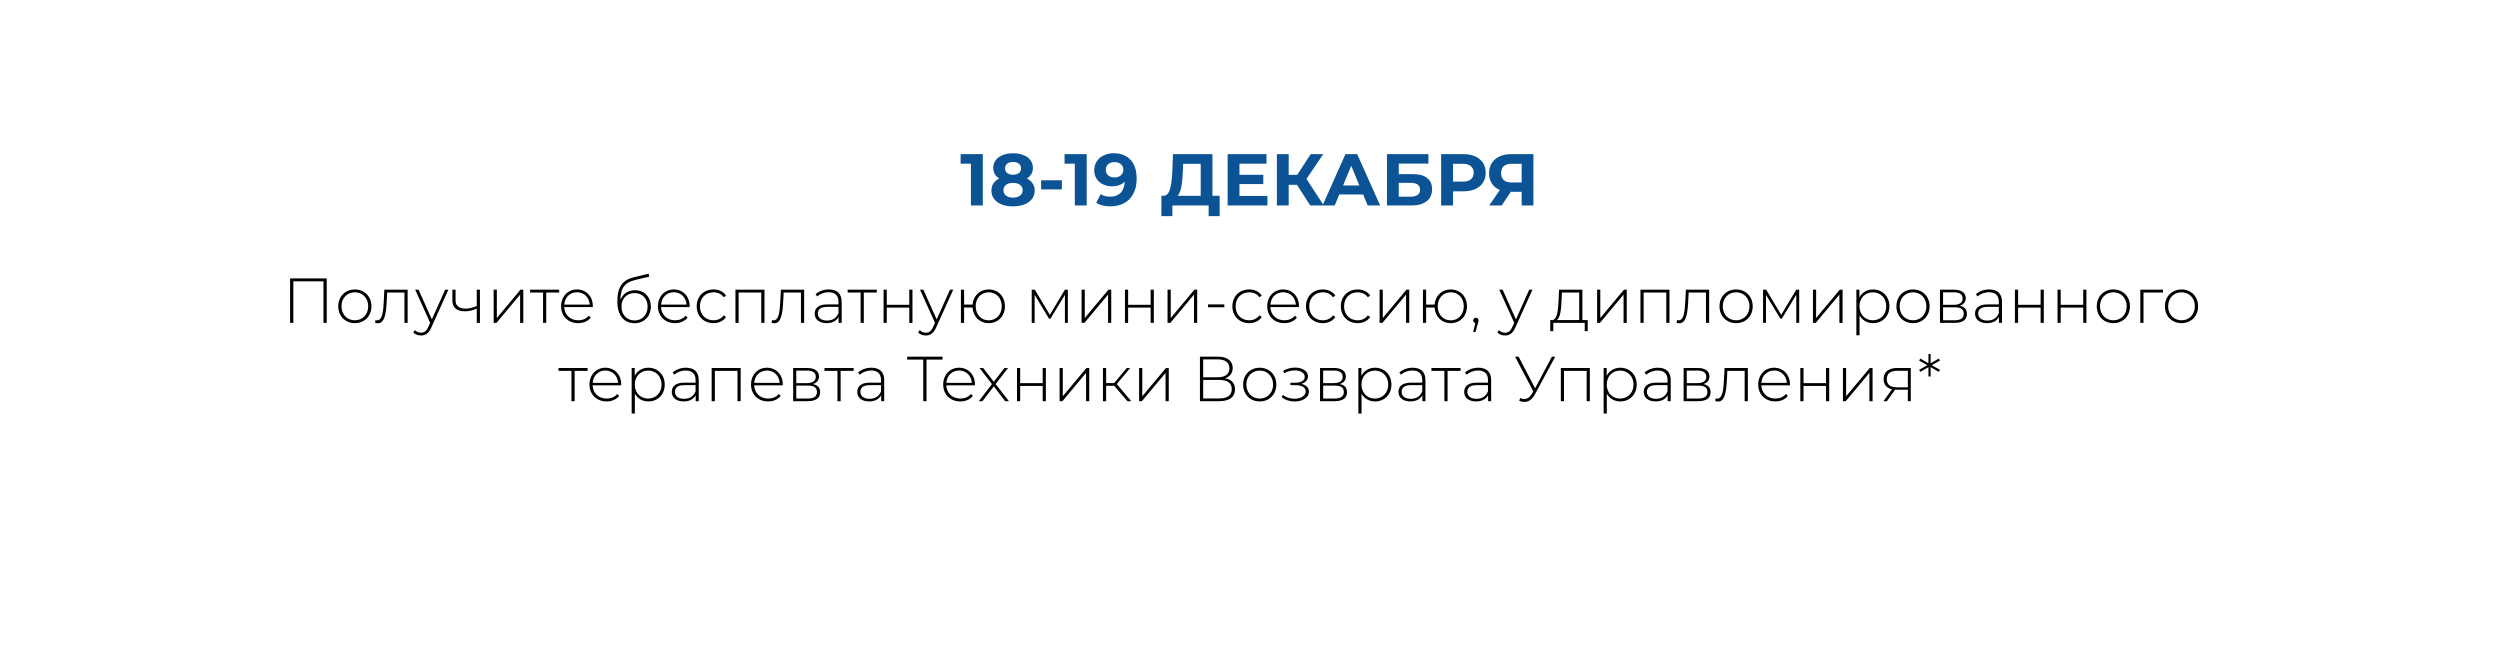 <?xml version="1.0" encoding="UTF-8"?> <svg xmlns="http://www.w3.org/2000/svg" width="1022" height="266" viewBox="0 0 1022 266" fill="none"> <g filter="url(#filter0_d_18_134)"> <path d="M30 26H992V170C992 199.227 992 213.841 982.92 222.92C973.841 232 959.227 232 930 232H92C62.773 232 48.159 232 39.08 222.92C30 213.841 30 199.227 30 170V26Z" fill="white"></path> </g> <path d="M118.589 113.8V132H119.915V114.996H132.239V132H133.565V113.8H118.589ZM145.06 132.104C148.96 132.104 151.846 129.244 151.846 125.214C151.846 121.184 148.96 118.324 145.06 118.324C141.16 118.324 138.274 121.184 138.274 125.214C138.274 129.244 141.16 132.104 145.06 132.104ZM145.06 130.934C141.94 130.934 139.6 128.62 139.6 125.214C139.6 121.808 141.94 119.494 145.06 119.494C148.18 119.494 150.52 121.808 150.52 125.214C150.52 128.62 148.18 130.934 145.06 130.934ZM157.121 118.428L156.887 123.108C156.679 127.034 156.419 130.96 154.105 130.96C153.923 130.96 153.689 130.908 153.481 130.856L153.351 131.974C153.767 132.078 154.131 132.156 154.469 132.156C157.303 132.156 157.823 127.97 158.083 123.212L158.265 119.598H165.337V132H166.637V118.428H157.121ZM181.977 118.428L176.543 130.57L171.109 118.428H169.731L175.841 131.948L175.113 133.586C174.281 135.432 173.371 136.004 172.123 136.004C171.109 136.004 170.303 135.666 169.601 134.938L168.951 135.926C169.731 136.732 170.875 137.148 172.097 137.148C173.891 137.148 175.243 136.342 176.335 133.846L183.303 118.428H181.977ZM194.897 118.428V125.11C193.233 125.812 191.621 126.176 190.243 126.176C187.799 126.176 186.239 125.032 186.239 122.874V118.428H184.939V122.952C184.939 125.864 186.967 127.268 190.061 127.268C191.569 127.268 193.259 126.904 194.897 126.15V132H196.197V118.428H194.897ZM201.808 132H202.952L212.624 120.43V132H213.924V118.428H212.78L203.108 129.998V118.428H201.808V132ZM228.605 118.428H216.697V119.598H222.001V132H223.301V119.598H228.605V118.428ZM242.349 125.162C242.349 121.132 239.593 118.324 235.875 118.324C232.157 118.324 229.375 121.184 229.375 125.214C229.375 129.244 232.261 132.104 236.369 132.104C238.423 132.104 240.295 131.35 241.491 129.894L240.737 129.036C239.697 130.31 238.111 130.934 236.395 130.934C233.145 130.934 230.779 128.75 230.649 125.526H242.323C242.323 125.396 242.349 125.266 242.349 125.162ZM235.875 119.468C238.761 119.468 240.893 121.574 241.075 124.512H230.675C230.883 121.548 232.989 119.468 235.875 119.468ZM259.567 118.636C256.733 118.636 254.523 120.17 253.613 122.666C253.691 117.544 255.563 115.412 259.671 114.45L265.391 113.098L265.183 111.876L259.177 113.332C254.601 114.424 252.365 117.102 252.365 123.264C252.365 128.62 254.861 132.13 259.385 132.13C263.311 132.13 266.067 129.322 266.067 125.318C266.067 121.34 263.389 118.636 259.567 118.636ZM259.411 131.012C256.265 131.012 254.055 128.672 254.055 125.344C254.055 122.016 256.265 119.806 259.411 119.806C262.557 119.806 264.741 122.016 264.741 125.344C264.741 128.672 262.531 131.012 259.411 131.012ZM281.933 125.162C281.933 121.132 279.177 118.324 275.459 118.324C271.741 118.324 268.959 121.184 268.959 125.214C268.959 129.244 271.845 132.104 275.953 132.104C278.007 132.104 279.879 131.35 281.075 129.894L280.321 129.036C279.281 130.31 277.695 130.934 275.979 130.934C272.729 130.934 270.363 128.75 270.233 125.526H281.907C281.907 125.396 281.933 125.266 281.933 125.162ZM275.459 119.468C278.345 119.468 280.477 121.574 280.659 124.512H270.259C270.467 121.548 272.573 119.468 275.459 119.468ZM291.667 132.104C293.825 132.104 295.697 131.246 296.815 129.608L295.853 128.906C294.865 130.284 293.357 130.934 291.667 130.934C288.469 130.934 286.129 128.646 286.129 125.214C286.129 121.782 288.469 119.494 291.667 119.494C293.357 119.494 294.865 120.144 295.853 121.522L296.815 120.82C295.697 119.156 293.825 118.324 291.667 118.324C287.689 118.324 284.803 121.158 284.803 125.214C284.803 129.244 287.689 132.104 291.667 132.104ZM300.654 118.428V132H301.954V119.598H311.21V132H312.51V118.428H300.654ZM319.214 118.428L318.98 123.108C318.772 127.034 318.512 130.96 316.198 130.96C316.016 130.96 315.782 130.908 315.574 130.856L315.444 131.974C315.86 132.078 316.224 132.156 316.562 132.156C319.396 132.156 319.916 127.97 320.176 123.212L320.358 119.598H327.43V132H328.73V118.428H319.214ZM338.845 118.324C336.739 118.324 334.763 119.052 333.411 120.248L334.061 121.184C335.179 120.17 336.869 119.468 338.741 119.468C341.393 119.468 342.771 120.82 342.771 123.342V124.434H338.117C334.347 124.434 333.047 126.176 333.047 128.23C333.047 130.544 334.893 132.104 337.935 132.104C340.301 132.104 341.965 131.142 342.823 129.582V132H344.071V123.394C344.071 120.04 342.199 118.324 338.845 118.324ZM338.117 131.038C335.725 131.038 334.347 129.946 334.347 128.178C334.347 126.618 335.335 125.448 338.143 125.448H342.771V127.996C341.991 129.946 340.405 131.038 338.117 131.038ZM358.427 118.428H346.519V119.598H351.823V132H353.123V119.598H358.427V118.428ZM361.21 132H362.51V125.76H371.714V132H373.014V118.428H371.714V124.616H362.51V118.428H361.21V132ZM388.352 118.428L382.918 130.57L377.484 118.428H376.106L382.216 131.948L381.488 133.586C380.656 135.432 379.746 136.004 378.498 136.004C377.484 136.004 376.678 135.666 375.976 134.938L375.326 135.926C376.106 136.732 377.25 137.148 378.472 137.148C380.266 137.148 381.618 136.342 382.71 133.846L389.678 118.428H388.352ZM404.184 118.324C400.596 118.324 397.892 120.846 397.58 124.512H394.122V118.428H392.822V132H394.122V125.708H397.58C397.788 129.478 400.518 132.104 404.184 132.104C408.006 132.104 410.814 129.244 410.814 125.214C410.814 121.158 408.006 118.324 404.184 118.324ZM404.184 130.96C401.142 130.96 398.854 128.62 398.854 125.214C398.854 121.782 401.142 119.494 404.184 119.494C407.226 119.494 409.514 121.782 409.514 125.214C409.514 128.62 407.226 130.96 404.184 130.96ZM435.339 118.428L429.177 128.698L423.041 118.428H421.767V132H422.963V120.534L428.839 130.258H429.437L435.339 120.508V132H436.535V118.428H435.339ZM442.156 132H443.3L452.972 120.43V132H454.272V118.428H453.128L443.456 129.998V118.428H442.156V132ZM459.878 132H461.178V125.76H470.382V132H471.682V118.428H470.382V124.616H461.178V118.428H459.878V132ZM477.296 132H478.44L488.112 120.43V132H489.412V118.428H488.268L478.596 129.998V118.428H477.296V132ZM493.823 125.604H500.505V124.434H493.823V125.604ZM510.661 132.104C512.819 132.104 514.691 131.246 515.809 129.608L514.847 128.906C513.859 130.284 512.351 130.934 510.661 130.934C507.463 130.934 505.123 128.646 505.123 125.214C505.123 121.782 507.463 119.494 510.661 119.494C512.351 119.494 513.859 120.144 514.847 121.522L515.809 120.82C514.691 119.156 512.819 118.324 510.661 118.324C506.683 118.324 503.797 121.158 503.797 125.214C503.797 129.244 506.683 132.104 510.661 132.104ZM531.015 125.162C531.015 121.132 528.259 118.324 524.541 118.324C520.823 118.324 518.041 121.184 518.041 125.214C518.041 129.244 520.927 132.104 525.035 132.104C527.089 132.104 528.961 131.35 530.157 129.894L529.403 129.036C528.363 130.31 526.777 130.934 525.061 130.934C521.811 130.934 519.445 128.75 519.315 125.526H530.989C530.989 125.396 531.015 125.266 531.015 125.162ZM524.541 119.468C527.427 119.468 529.559 121.574 529.741 124.512H519.341C519.549 121.548 521.655 119.468 524.541 119.468ZM540.749 132.104C542.907 132.104 544.779 131.246 545.897 129.608L544.935 128.906C543.947 130.284 542.439 130.934 540.749 130.934C537.551 130.934 535.211 128.646 535.211 125.214C535.211 121.782 537.551 119.494 540.749 119.494C542.439 119.494 543.947 120.144 544.935 121.522L545.897 120.82C544.779 119.156 542.907 118.324 540.749 118.324C536.771 118.324 533.885 121.158 533.885 125.214C533.885 129.244 536.771 132.104 540.749 132.104ZM554.993 132.104C557.151 132.104 559.023 131.246 560.141 129.608L559.179 128.906C558.191 130.284 556.683 130.934 554.993 130.934C551.795 130.934 549.455 128.646 549.455 125.214C549.455 121.782 551.795 119.494 554.993 119.494C556.683 119.494 558.191 120.144 559.179 121.522L560.141 120.82C559.023 119.156 557.151 118.324 554.993 118.324C551.015 118.324 548.129 121.158 548.129 125.214C548.129 129.244 551.015 132.104 554.993 132.104ZM563.98 132H565.124L574.796 120.43V132H576.096V118.428H574.952L565.28 129.998V118.428H563.98V132ZM593.065 118.324C589.477 118.324 586.773 120.846 586.461 124.512H583.003V118.428H581.703V132H583.003V125.708H586.461C586.669 129.478 589.399 132.104 593.065 132.104C596.887 132.104 599.695 129.244 599.695 125.214C599.695 121.158 596.887 118.324 593.065 118.324ZM593.065 130.96C590.023 130.96 587.735 128.62 587.735 125.214C587.735 121.782 590.023 119.494 593.065 119.494C596.107 119.494 598.395 121.782 598.395 125.214C598.395 128.62 596.107 130.96 593.065 130.96ZM603.33 129.894C602.706 129.894 602.238 130.362 602.238 130.986C602.238 131.532 602.576 131.922 603.096 132.052L602.238 135.718H603.174L604.188 132.182C604.344 131.636 604.422 131.376 604.422 130.986C604.422 130.414 603.98 129.894 603.33 129.894ZM625.145 118.428L619.711 130.57L614.277 118.428H612.899L619.009 131.948L618.281 133.586C617.449 135.432 616.539 136.004 615.291 136.004C614.277 136.004 613.471 135.666 612.769 134.938L612.119 135.926C612.899 136.732 614.043 137.148 615.265 137.148C617.059 137.148 618.411 136.342 619.503 133.846L626.471 118.428H625.145ZM646.874 130.856V118.428H637.332L637.15 122.9C636.942 126.8 636.604 130.726 634.55 130.856H633.744V135.38H634.992V132H647.836V135.38H649.058V130.856H646.874ZM638.346 122.978L638.502 119.598H645.574V130.856H636.422C637.904 129.842 638.216 126.306 638.346 122.978ZM652.898 132H654.042L663.714 120.43V132H665.014V118.428H663.87L654.198 129.998V118.428H652.898V132ZM670.621 118.428V132H671.921V119.598H681.176V132H682.477V118.428H670.621ZM689.181 118.428L688.947 123.108C688.739 127.034 688.479 130.96 686.165 130.96C685.983 130.96 685.749 130.908 685.541 130.856L685.411 131.974C685.827 132.078 686.191 132.156 686.529 132.156C689.363 132.156 689.883 127.97 690.143 123.212L690.325 119.598H697.397V132H698.697V118.428H689.181ZM709.722 132.104C713.622 132.104 716.508 129.244 716.508 125.214C716.508 121.184 713.622 118.324 709.722 118.324C705.822 118.324 702.936 121.184 702.936 125.214C702.936 129.244 705.822 132.104 709.722 132.104ZM709.722 130.934C706.602 130.934 704.262 128.62 704.262 125.214C704.262 121.808 706.602 119.494 709.722 119.494C712.842 119.494 715.182 121.808 715.182 125.214C715.182 128.62 712.842 130.934 709.722 130.934ZM734.314 118.428L728.152 128.698L722.016 118.428H720.742V132H721.938V120.534L727.814 130.258H728.412L734.314 120.508V132H735.51V118.428H734.314ZM741.13 132H742.274L751.946 120.43V132H753.246V118.428H752.102L742.43 129.998V118.428H741.13V132ZM765.691 118.324C763.247 118.324 761.193 119.546 760.127 121.626V118.428H758.879V137.044H760.179V128.906C761.271 130.934 763.299 132.104 765.691 132.104C769.513 132.104 772.399 129.296 772.399 125.214C772.399 121.158 769.513 118.324 765.691 118.324ZM765.613 130.934C762.493 130.934 760.153 128.62 760.153 125.214C760.153 121.808 762.493 119.494 765.613 119.494C768.733 119.494 771.099 121.808 771.099 125.214C771.099 128.62 768.733 130.934 765.613 130.934ZM782.034 132.104C785.934 132.104 788.82 129.244 788.82 125.214C788.82 121.184 785.934 118.324 782.034 118.324C778.134 118.324 775.248 121.184 775.248 125.214C775.248 129.244 778.134 132.104 782.034 132.104ZM782.034 130.934C778.914 130.934 776.574 128.62 776.574 125.214C776.574 121.808 778.914 119.494 782.034 119.494C785.154 119.494 787.494 121.808 787.494 125.214C787.494 128.62 785.154 130.934 782.034 130.934ZM801.088 125.006C802.648 124.564 803.61 123.498 803.61 121.886C803.61 119.624 801.764 118.428 798.774 118.428H793.054V132H798.93C802.414 132 804.078 130.7 804.078 128.36C804.078 126.514 803.142 125.37 801.088 125.006ZM794.328 119.494H798.696C801.01 119.494 802.31 120.326 802.31 122.042C802.31 123.732 801.01 124.616 798.696 124.616H794.328V119.494ZM798.904 130.934H794.328V125.63H799.112C801.66 125.63 802.778 126.462 802.778 128.308C802.778 130.128 801.426 130.934 798.904 130.934ZM813.193 118.324C811.087 118.324 809.111 119.052 807.759 120.248L808.409 121.184C809.527 120.17 811.217 119.468 813.089 119.468C815.741 119.468 817.119 120.82 817.119 123.342V124.434H812.465C808.695 124.434 807.395 126.176 807.395 128.23C807.395 130.544 809.241 132.104 812.283 132.104C814.649 132.104 816.313 131.142 817.171 129.582V132H818.419V123.394C818.419 120.04 816.547 118.324 813.193 118.324ZM812.465 131.038C810.073 131.038 808.695 129.946 808.695 128.178C808.695 126.618 809.683 125.448 812.491 125.448H817.119V127.996C816.339 129.946 814.753 131.038 812.465 131.038ZM823.701 132H825.001V125.76H834.205V132H835.505V118.428H834.205V124.616H825.001V118.428H823.701V132ZM841.119 132H842.419V125.76H851.623V132H852.923V118.428H851.623V124.616H842.419V118.428H841.119V132ZM863.945 132.104C867.845 132.104 870.731 129.244 870.731 125.214C870.731 121.184 867.845 118.324 863.945 118.324C860.045 118.324 857.159 121.184 857.159 125.214C857.159 129.244 860.045 132.104 863.945 132.104ZM863.945 130.934C860.825 130.934 858.485 128.62 858.485 125.214C858.485 121.808 860.825 119.494 863.945 119.494C867.065 119.494 869.405 121.808 869.405 125.214C869.405 128.62 867.065 130.934 863.945 130.934ZM884.246 118.428H874.964V132H876.264V119.598H884.246V118.428ZM891.798 132.104C895.698 132.104 898.584 129.244 898.584 125.214C898.584 121.184 895.698 118.324 891.798 118.324C887.898 118.324 885.012 121.184 885.012 125.214C885.012 129.244 887.898 132.104 891.798 132.104ZM891.798 130.934C888.678 130.934 886.338 128.62 886.338 125.214C886.338 121.808 888.678 119.494 891.798 119.494C894.918 119.494 897.258 121.808 897.258 125.214C897.258 128.62 894.918 130.934 891.798 130.934ZM240.208 150.428H228.3V151.598H233.604V164H234.904V151.598H240.208V150.428ZM253.953 157.162C253.953 153.132 251.197 150.324 247.479 150.324C243.761 150.324 240.979 153.184 240.979 157.214C240.979 161.244 243.865 164.104 247.973 164.104C250.027 164.104 251.899 163.35 253.095 161.894L252.341 161.036C251.301 162.31 249.715 162.934 247.999 162.934C244.749 162.934 242.383 160.75 242.253 157.526H253.927C253.927 157.396 253.953 157.266 253.953 157.162ZM247.479 151.468C250.365 151.468 252.497 153.574 252.679 156.512H242.279C242.487 153.548 244.593 151.468 247.479 151.468ZM265.039 150.324C262.595 150.324 260.541 151.546 259.475 153.626V150.428H258.227V169.044H259.527V160.906C260.619 162.934 262.647 164.104 265.039 164.104C268.861 164.104 271.747 161.296 271.747 157.214C271.747 153.158 268.861 150.324 265.039 150.324ZM264.961 162.934C261.841 162.934 259.501 160.62 259.501 157.214C259.501 153.808 261.841 151.494 264.961 151.494C268.081 151.494 270.447 153.808 270.447 157.214C270.447 160.62 268.081 162.934 264.961 162.934ZM280.421 150.324C278.315 150.324 276.339 151.052 274.987 152.248L275.637 153.184C276.755 152.17 278.445 151.468 280.317 151.468C282.969 151.468 284.347 152.82 284.347 155.342V156.434H279.693C275.923 156.434 274.623 158.176 274.623 160.23C274.623 162.544 276.469 164.104 279.511 164.104C281.877 164.104 283.541 163.142 284.399 161.582V164H285.647V155.394C285.647 152.04 283.775 150.324 280.421 150.324ZM279.693 163.038C277.301 163.038 275.923 161.946 275.923 160.178C275.923 158.618 276.911 157.448 279.719 157.448H284.347V159.996C283.567 161.946 281.981 163.038 279.693 163.038ZM290.929 150.428V164H292.229V151.598H301.485V164H302.785V150.428H290.929ZM319.994 157.162C319.994 153.132 317.238 150.324 313.52 150.324C309.802 150.324 307.02 153.184 307.02 157.214C307.02 161.244 309.906 164.104 314.014 164.104C316.068 164.104 317.94 163.35 319.136 161.894L318.382 161.036C317.342 162.31 315.756 162.934 314.04 162.934C310.79 162.934 308.424 160.75 308.294 157.526H319.968C319.968 157.396 319.994 157.266 319.994 157.162ZM313.52 151.468C316.406 151.468 318.538 153.574 318.72 156.512H308.32C308.528 153.548 310.634 151.468 313.52 151.468ZM332.276 157.006C333.836 156.564 334.798 155.498 334.798 153.886C334.798 151.624 332.952 150.428 329.962 150.428H324.242V164H330.118C333.602 164 335.266 162.7 335.266 160.36C335.266 158.514 334.33 157.37 332.276 157.006ZM325.516 151.494H329.884C332.198 151.494 333.498 152.326 333.498 154.042C333.498 155.732 332.198 156.616 329.884 156.616H325.516V151.494ZM330.092 162.934H325.516V157.63H330.3C332.848 157.63 333.966 158.462 333.966 160.308C333.966 162.128 332.614 162.934 330.092 162.934ZM348.956 150.428H337.048V151.598H342.352V164H343.652V151.598H348.956V150.428ZM356.238 150.324C354.132 150.324 352.156 151.052 350.804 152.248L351.454 153.184C352.572 152.17 354.262 151.468 356.134 151.468C358.786 151.468 360.164 152.82 360.164 155.342V156.434H355.51C351.74 156.434 350.44 158.176 350.44 160.23C350.44 162.544 352.286 164.104 355.328 164.104C357.694 164.104 359.358 163.142 360.216 161.582V164H361.464V155.394C361.464 152.04 359.592 150.324 356.238 150.324ZM355.51 163.038C353.118 163.038 351.74 161.946 351.74 160.178C351.74 158.618 352.728 157.448 355.536 157.448H360.164V159.996C359.384 161.946 357.798 163.038 355.51 163.038ZM385.305 145.8H370.875V146.996H377.427V164H378.753V146.996H385.305V145.8ZM398.552 157.162C398.552 153.132 395.796 150.324 392.078 150.324C388.36 150.324 385.578 153.184 385.578 157.214C385.578 161.244 388.464 164.104 392.572 164.104C394.626 164.104 396.498 163.35 397.694 161.894L396.94 161.036C395.9 162.31 394.314 162.934 392.598 162.934C389.348 162.934 386.982 160.75 386.852 157.526H398.526C398.526 157.396 398.552 157.266 398.552 157.162ZM392.078 151.468C394.964 151.468 397.096 153.574 397.278 156.512H386.878C387.086 153.548 389.192 151.468 392.078 151.468ZM412.455 164L406.995 157.006L412.091 150.428H410.635L406.267 156.07L401.899 150.428H400.417L405.513 157.006L400.131 164H401.613L406.267 157.942L410.921 164H412.455ZM415.749 164H417.049V157.76H426.253V164H427.553V150.428H426.253V156.616H417.049V150.428H415.749V164ZM433.167 164H434.311L443.983 152.43V164H445.283V150.428H444.139L434.467 161.998V150.428H433.167V164ZM460.9 164H462.46L456.532 157.006L462.044 150.428H460.614L455.492 156.59H452.19V150.428H450.89V164H452.19V157.708H455.492L460.9 164ZM465.667 164H466.811L476.483 152.43V164H477.783V150.428H476.639L466.967 161.998V150.428H465.667V164ZM500.78 154.64C502.704 154.016 503.926 152.612 503.926 150.428C503.926 147.386 501.612 145.8 497.868 145.8H490.536V164H498.362C502.704 164 504.862 162.258 504.862 159.164C504.862 156.642 503.484 155.108 500.78 154.64ZM491.862 146.918H497.842C500.858 146.918 502.574 148.166 502.574 150.584C502.574 152.976 500.858 154.224 497.842 154.224H491.862V146.918ZM498.388 162.882H491.862V155.316H498.388C501.742 155.316 503.536 156.46 503.536 159.086C503.536 161.686 501.742 162.882 498.388 162.882ZM514.976 164.104C518.876 164.104 521.762 161.244 521.762 157.214C521.762 153.184 518.876 150.324 514.976 150.324C511.076 150.324 508.19 153.184 508.19 157.214C508.19 161.244 511.076 164.104 514.976 164.104ZM514.976 162.934C511.856 162.934 509.516 160.62 509.516 157.214C509.516 153.808 511.856 151.494 514.976 151.494C518.096 151.494 520.436 153.808 520.436 157.214C520.436 160.62 518.096 162.934 514.976 162.934ZM531.951 156.928C533.589 156.46 534.707 155.342 534.707 153.886C534.707 151.598 532.341 150.272 529.429 150.272C527.843 150.272 526.153 150.662 524.567 151.546L524.957 152.586C526.361 151.78 527.895 151.416 529.273 151.416C531.535 151.416 533.381 152.3 533.381 154.068C533.381 155.55 531.769 156.46 529.637 156.46H527.505V157.448H529.689C532.185 157.448 533.771 158.41 533.771 160.022C533.771 161.894 531.665 163.012 529.195 163.012C527.531 163.012 525.711 162.492 524.463 161.4L523.943 162.362C525.373 163.558 527.349 164.13 529.221 164.13C532.393 164.13 535.097 162.596 535.097 160.126C535.097 158.488 533.953 157.318 531.951 156.928ZM547.664 157.006C549.224 156.564 550.186 155.498 550.186 153.886C550.186 151.624 548.34 150.428 545.35 150.428H539.63V164H545.506C548.99 164 550.654 162.7 550.654 160.36C550.654 158.514 549.718 157.37 547.664 157.006ZM540.904 151.494H545.272C547.586 151.494 548.886 152.326 548.886 154.042C548.886 155.732 547.586 156.616 545.272 156.616H540.904V151.494ZM545.48 162.934H540.904V157.63H545.688C548.236 157.63 549.354 158.462 549.354 160.308C549.354 162.128 548.002 162.934 545.48 162.934ZM562.109 150.324C559.665 150.324 557.611 151.546 556.545 153.626V150.428H555.297V169.044H556.597V160.906C557.689 162.934 559.717 164.104 562.109 164.104C565.931 164.104 568.817 161.296 568.817 157.214C568.817 153.158 565.931 150.324 562.109 150.324ZM562.031 162.934C558.911 162.934 556.571 160.62 556.571 157.214C556.571 153.808 558.911 151.494 562.031 151.494C565.151 151.494 567.517 153.808 567.517 157.214C567.517 160.62 565.151 162.934 562.031 162.934ZM577.492 150.324C575.386 150.324 573.41 151.052 572.058 152.248L572.708 153.184C573.826 152.17 575.516 151.468 577.388 151.468C580.04 151.468 581.418 152.82 581.418 155.342V156.434H576.764C572.994 156.434 571.694 158.176 571.694 160.23C571.694 162.544 573.54 164.104 576.582 164.104C578.948 164.104 580.612 163.142 581.47 161.582V164H582.718V155.394C582.718 152.04 580.846 150.324 577.492 150.324ZM576.764 163.038C574.372 163.038 572.994 161.946 572.994 160.178C572.994 158.618 573.982 157.448 576.79 157.448H581.418V159.996C580.638 161.946 579.052 163.038 576.764 163.038ZM597.073 150.428H585.165V151.598H590.469V164H591.769V151.598H597.073V150.428ZM604.355 150.324C602.249 150.324 600.273 151.052 598.921 152.248L599.571 153.184C600.689 152.17 602.379 151.468 604.251 151.468C606.903 151.468 608.281 152.82 608.281 155.342V156.434H603.627C599.857 156.434 598.557 158.176 598.557 160.23C598.557 162.544 600.403 164.104 603.445 164.104C605.811 164.104 607.475 163.142 608.333 161.582V164H609.581V155.394C609.581 152.04 607.709 150.324 604.355 150.324ZM603.627 163.038C601.235 163.038 599.857 161.946 599.857 160.178C599.857 158.618 600.845 157.448 603.653 157.448H608.281V159.996C607.501 161.946 605.915 163.038 603.627 163.038ZM634.41 145.8L627.546 158.748L620.812 145.8H619.356L626.818 159.996L626.194 161.062C625.31 162.544 624.27 163.116 623.126 163.116C622.58 163.116 622.034 162.986 621.462 162.752L621.046 163.844C621.722 164.13 622.424 164.312 623.126 164.312C624.738 164.312 626.272 163.428 627.39 161.348L635.788 145.8H634.41ZM638.07 150.428V164H639.37V151.598H648.626V164H649.926V150.428H638.07ZM662.376 150.324C659.932 150.324 657.878 151.546 656.812 153.626V150.428H655.564V169.044H656.864V160.906C657.956 162.934 659.984 164.104 662.376 164.104C666.198 164.104 669.084 161.296 669.084 157.214C669.084 153.158 666.198 150.324 662.376 150.324ZM662.298 162.934C659.178 162.934 656.838 160.62 656.838 157.214C656.838 153.808 659.178 151.494 662.298 151.494C665.418 151.494 667.784 153.808 667.784 157.214C667.784 160.62 665.418 162.934 662.298 162.934ZM677.759 150.324C675.653 150.324 673.677 151.052 672.325 152.248L672.975 153.184C674.093 152.17 675.783 151.468 677.655 151.468C680.307 151.468 681.685 152.82 681.685 155.342V156.434H677.031C673.261 156.434 671.961 158.176 671.961 160.23C671.961 162.544 673.807 164.104 676.849 164.104C679.215 164.104 680.879 163.142 681.737 161.582V164H682.985V155.394C682.985 152.04 681.113 150.324 677.759 150.324ZM677.031 163.038C674.639 163.038 673.261 161.946 673.261 160.178C673.261 158.618 674.249 157.448 677.057 157.448H681.685V159.996C680.905 161.946 679.319 163.038 677.031 163.038ZM696.301 157.006C697.861 156.564 698.823 155.498 698.823 153.886C698.823 151.624 696.977 150.428 693.987 150.428H688.267V164H694.143C697.627 164 699.291 162.7 699.291 160.36C699.291 158.514 698.355 157.37 696.301 157.006ZM689.541 151.494H693.909C696.223 151.494 697.523 152.326 697.523 154.042C697.523 155.732 696.223 156.616 693.909 156.616H689.541V151.494ZM694.117 162.934H689.541V157.63H694.325C696.873 157.63 697.991 158.462 697.991 160.308C697.991 162.128 696.639 162.934 694.117 162.934ZM705 150.428L704.766 155.108C704.558 159.034 704.298 162.96 701.984 162.96C701.802 162.96 701.568 162.908 701.36 162.856L701.23 163.974C701.646 164.078 702.01 164.156 702.348 164.156C705.182 164.156 705.702 159.97 705.962 155.212L706.144 151.598H713.216V164H714.516V150.428H705ZM731.728 157.162C731.728 153.132 728.972 150.324 725.254 150.324C721.536 150.324 718.754 153.184 718.754 157.214C718.754 161.244 721.64 164.104 725.748 164.104C727.802 164.104 729.674 163.35 730.87 161.894L730.116 161.036C729.076 162.31 727.49 162.934 725.774 162.934C722.524 162.934 720.158 160.75 720.028 157.526H731.702C731.702 157.396 731.728 157.266 731.728 157.162ZM725.254 151.468C728.14 151.468 730.272 153.574 730.454 156.512H720.054C720.262 153.548 722.368 151.468 725.254 151.468ZM735.976 164H737.276V157.76H746.48V164H747.78V150.428H746.48V156.616H737.276V150.428H735.976V164ZM753.394 164H754.538L764.21 152.43V164H765.51V150.428H764.366L754.694 161.998V150.428H753.394V164ZM775.615 150.428C772.235 150.428 770.025 151.884 770.025 154.952C770.025 157.24 771.273 158.644 773.457 159.138L769.947 164H771.377L774.731 159.294C774.939 159.32 775.173 159.32 775.407 159.32H779.931V164H781.127V150.428H775.615ZM771.325 155.004C771.325 152.586 772.911 151.572 775.693 151.572H779.931V158.332H775.537C772.755 158.332 771.325 157.24 771.325 155.004ZM793.05 147.412L792.582 146.58L789.228 148.53L789.254 144.708H788.344V148.504L785.016 146.58L784.548 147.412L787.902 149.284L784.548 151.182L785.016 152.014L788.344 150.09V153.886H789.254L789.228 150.064L792.582 152.014L793.05 151.182L789.722 149.284L793.05 147.412Z" fill="black"></path> <path d="M401.764 63V84H396.904V66.9H392.704V63H401.764ZM419.782 72.96C420.822 73.48 421.612 74.16 422.152 75C422.712 75.84 422.992 76.81 422.992 77.91C422.992 79.21 422.622 80.35 421.882 81.33C421.142 82.29 420.102 83.04 418.762 83.58C417.422 84.1 415.872 84.36 414.112 84.36C412.352 84.36 410.802 84.1 409.462 83.58C408.142 83.04 407.112 82.29 406.372 81.33C405.652 80.35 405.292 79.21 405.292 77.91C405.292 76.81 405.562 75.84 406.102 75C406.662 74.16 407.452 73.48 408.472 72.96C407.692 72.48 407.092 71.88 406.672 71.16C406.252 70.42 406.042 69.58 406.042 68.64C406.042 67.42 406.382 66.36 407.062 65.46C407.742 64.56 408.692 63.87 409.912 63.39C411.132 62.89 412.532 62.64 414.112 62.64C415.712 62.64 417.122 62.89 418.342 63.39C419.582 63.87 420.542 64.56 421.222 65.46C421.902 66.36 422.242 67.42 422.242 68.64C422.242 69.58 422.032 70.42 421.612 71.16C421.192 71.88 420.582 72.48 419.782 72.96ZM414.112 66.21C413.132 66.21 412.342 66.45 411.742 66.93C411.162 67.39 410.872 68.03 410.872 68.85C410.872 69.65 411.162 70.28 411.742 70.74C412.322 71.2 413.112 71.43 414.112 71.43C415.112 71.43 415.912 71.2 416.512 70.74C417.112 70.28 417.412 69.65 417.412 68.85C417.412 68.03 417.112 67.39 416.512 66.93C415.912 66.45 415.112 66.21 414.112 66.21ZM414.112 80.79C415.332 80.79 416.292 80.52 416.992 79.98C417.712 79.42 418.072 78.68 418.072 77.76C418.072 76.84 417.712 76.11 416.992 75.57C416.292 75.03 415.332 74.76 414.112 74.76C412.912 74.76 411.962 75.03 411.262 75.57C410.562 76.11 410.212 76.84 410.212 77.76C410.212 78.7 410.562 79.44 411.262 79.98C411.962 80.52 412.912 80.79 414.112 80.79ZM425.607 73.68H434.097V77.43H425.607V73.68ZM444.245 63V84H439.385V66.9H435.185V63H444.245ZM455.273 62.64C458.213 62.64 460.513 63.54 462.173 65.34C463.833 67.12 464.663 69.69 464.663 73.05C464.663 75.43 464.213 77.47 463.313 79.17C462.433 80.87 461.183 82.16 459.563 83.04C457.943 83.92 456.073 84.36 453.953 84.36C452.833 84.36 451.763 84.24 450.743 84C449.723 83.74 448.853 83.38 448.133 82.92L449.933 79.35C450.953 80.05 452.263 80.4 453.863 80.4C455.643 80.4 457.053 79.88 458.093 78.84C459.133 77.78 459.693 76.26 459.773 74.28C458.513 75.54 456.773 76.17 454.553 76.17C453.213 76.17 451.993 75.9 450.893 75.36C449.793 74.82 448.923 74.06 448.283 73.08C447.643 72.08 447.323 70.93 447.323 69.63C447.323 68.23 447.673 67 448.373 65.94C449.073 64.88 450.023 64.07 451.223 63.51C452.443 62.93 453.793 62.64 455.273 62.64ZM455.633 72.54C456.693 72.54 457.553 72.25 458.213 71.67C458.893 71.07 459.233 70.31 459.233 69.39C459.233 68.47 458.903 67.72 458.243 67.14C457.603 66.56 456.713 66.27 455.573 66.27C454.533 66.27 453.683 66.55 453.023 67.11C452.383 67.67 452.063 68.43 452.063 69.39C452.063 70.35 452.383 71.12 453.023 71.7C453.683 72.26 454.553 72.54 455.633 72.54ZM498.59 80.04V88.35H494.09V84H479.27V88.35H474.77L474.8 80.04H475.64C476.9 80 477.79 79.08 478.31 77.28C478.83 75.48 479.15 72.91 479.27 69.57L479.51 63H495.65V80.04H498.59ZM483.56 70.02C483.46 72.52 483.25 74.62 482.93 76.32C482.61 78 482.12 79.24 481.46 80.04H490.85V66.96H483.65L483.56 70.02ZM518.122 80.1V84H501.862V63H517.732V66.9H506.692V71.46H516.442V75.24H506.692V80.1H518.122ZM530.178 75.54H526.818V84H521.988V63H526.818V71.49H530.298L535.818 63H540.948L534.078 73.14L541.158 84H535.638L530.178 75.54ZM557.244 79.5H547.494L545.634 84H540.654L550.014 63H554.814L564.204 84H559.104L557.244 79.5ZM555.714 75.81L552.384 67.77L549.054 75.81H555.714ZM566.989 63H583.939V66.87H571.819V71.19H577.639C580.179 71.19 582.109 71.72 583.429 72.78C584.769 73.84 585.439 75.37 585.439 77.37C585.439 79.47 584.699 81.1 583.219 82.26C581.739 83.42 579.649 84 576.949 84H566.989V63ZM576.679 80.4C577.919 80.4 578.869 80.16 579.529 79.68C580.189 79.18 580.519 78.46 580.519 77.52C580.519 75.68 579.239 74.76 576.679 74.76H571.819V80.4H576.679ZM598.227 63C600.087 63 601.697 63.31 603.057 63.93C604.437 64.55 605.497 65.43 606.237 66.57C606.977 67.71 607.347 69.06 607.347 70.62C607.347 72.16 606.977 73.51 606.237 74.67C605.497 75.81 604.437 76.69 603.057 77.31C601.697 77.91 600.087 78.21 598.227 78.21H593.997V84H589.137V63H598.227ZM597.957 74.25C599.417 74.25 600.527 73.94 601.287 73.32C602.047 72.68 602.427 71.78 602.427 70.62C602.427 69.44 602.047 68.54 601.287 67.92C600.527 67.28 599.417 66.96 597.957 66.96H593.997V74.25H597.957ZM626.855 63V84H622.055V78.42H617.615L613.895 84H608.765L613.145 77.67C611.725 77.09 610.635 76.22 609.875 75.06C609.115 73.88 608.735 72.47 608.735 70.83C608.735 69.21 609.105 67.82 609.845 66.66C610.585 65.48 611.635 64.58 612.995 63.96C614.355 63.32 615.955 63 617.795 63H626.855ZM617.915 66.96C616.535 66.96 615.475 67.28 614.735 67.92C614.015 68.56 613.655 69.51 613.655 70.77C613.655 71.99 614.005 72.93 614.705 73.59C615.405 74.25 616.435 74.58 617.795 74.58H622.055V66.96H617.915Z" fill="#0B5394"></path> <defs> <filter id="filter0_d_18_134" x="0" y="0" width="1022" height="266" filterUnits="userSpaceOnUse" color-interpolation-filters="sRGB"> <feFlood flood-opacity="0" result="BackgroundImageFix"></feFlood> <feColorMatrix in="SourceAlpha" type="matrix" values="0 0 0 0 0 0 0 0 0 0 0 0 0 0 0 0 0 0 127 0" result="hardAlpha"></feColorMatrix> <feOffset dy="4"></feOffset> <feGaussianBlur stdDeviation="15"></feGaussianBlur> <feComposite in2="hardAlpha" operator="out"></feComposite> <feColorMatrix type="matrix" values="0 0 0 0 0 0 0 0 0 0 0 0 0 0 0 0 0 0 0.12 0"></feColorMatrix> <feBlend mode="normal" in2="BackgroundImageFix" result="effect1_dropShadow_18_134"></feBlend> <feBlend mode="normal" in="SourceGraphic" in2="effect1_dropShadow_18_134" result="shape"></feBlend> </filter> </defs> </svg> 